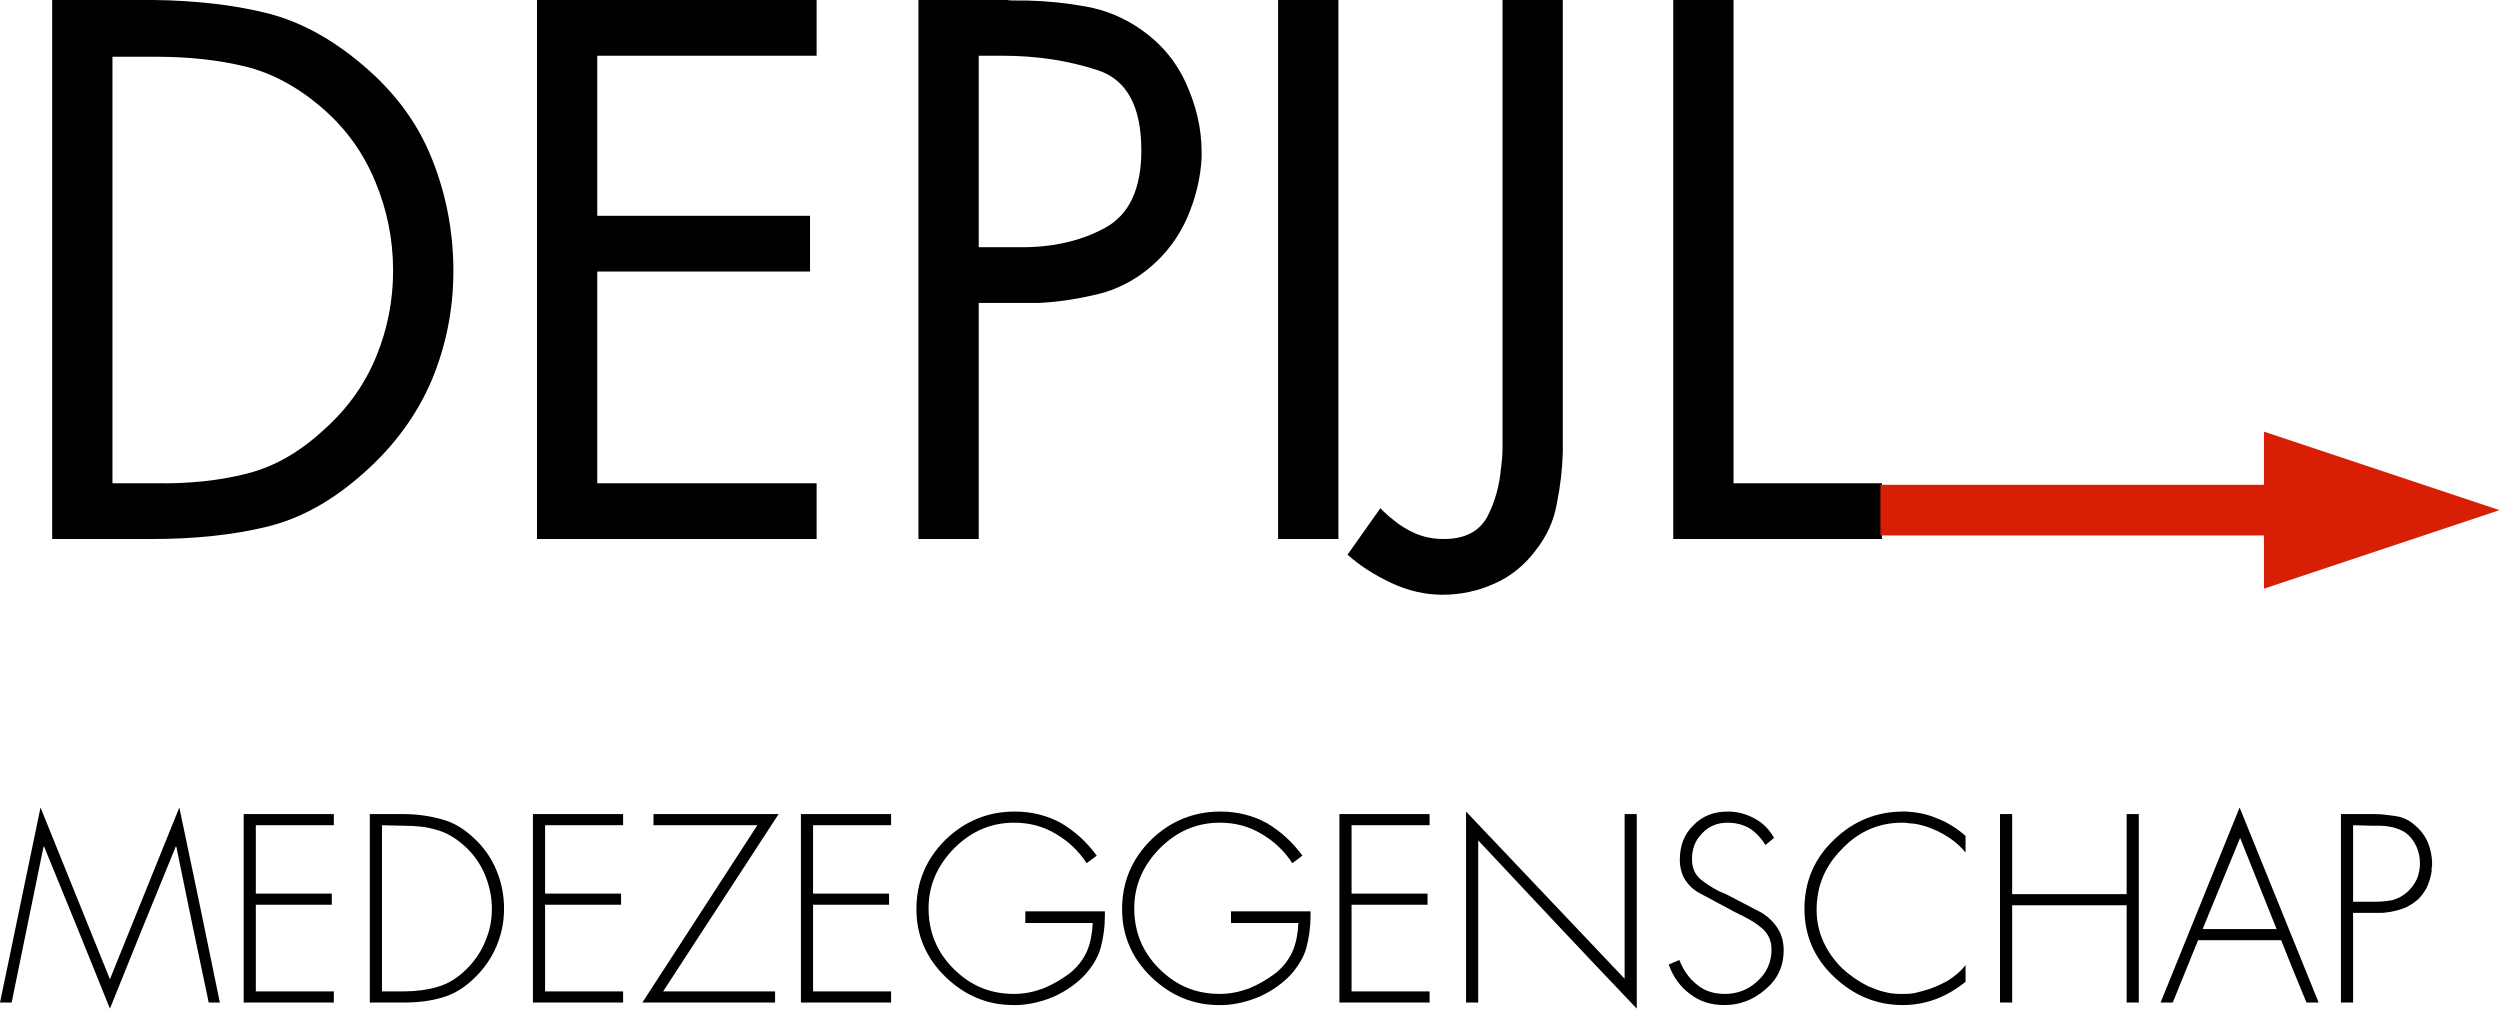 <?xml version="1.0" encoding="UTF-8"?>
<svg xmlns="http://www.w3.org/2000/svg" xmlns:xlink="http://www.w3.org/1999/xlink" fill-rule="evenodd" height="19.93mm" preserveAspectRatio="xMidYMid" stroke-linejoin="round" stroke-width="28.222" viewBox="0 0 4935 1993" width="49.35mm">
  <clipPath id="a">
    <path d="m0 0h5800v3200h-5800z"></path>
  </clipPath>
  <g clip-path="url(#a)" transform="translate(-304 -747)">
    <path d="m407 747h793v1065h-793z" fill="none"></path>
    <path d="m407 1811v-1064h200c80 1 154 9 220 25 67 16 132 51 195 105 61 52 106 112 134 182 28 69 43 144 43 223 0 77-15 149-43 216-29 68-73 128-131 180-63 57-128 93-195 109-66 16-142 24-225 24zm119-110h86c64 1 124-5 179-19 56-14 107-44 156-90 45-41 78-88 100-142s33-110 33-169c0-61-12-120-35-175-23-56-57-104-103-144-49-43-101-71-155-84s-112-19-175-19h-86z"></path>
    <path d="m1364 747h553v1065h-553z" fill="none"></path>
    <path d="m1364 1811c0-355 0-709 0-1064h552v110c-145 0-289 0-433 0v316h420v110c-140 0-280 0-420 0v418h433v110c-184 0-368 0-552 0z"></path>
    <path d="m2117 747h560v1065h-560z" fill="none"></path>
    <path d="m2236 1345v466h-119v-1064h175c6 1 13 1 20 1h19c40 1 79 5 117 12 39 7 75 22 108 45 39 27 69 62 89 106s31 89 31 136v5 6c-2 41-12 81-29 120-17 38-41 70-73 97-31 26-66 44-104 53s-76 15-115 17c-5 0-11 0-17 0-5 0-11 0-16 0zm0-488v378h78c66 1 123-12 171-38s72-77 72-153c0-86-28-139-85-158s-120-29-189-29c0 0-1 0-2 0 0 0-1 0-2 0z"></path>
    <path d="m2827 747h120v1065h-120z" fill="none"></path>
    <path d="m2946 747v1064c-40 0-79 0-119 0 0-355 0-709 0-1064z"></path>
    <path d="m2963 747h427v1175h-427z" fill="none"></path>
    <path d="m3389 747v842 25 25c-1 35-5 69-12 103-6 34-20 64-42 92-22 29-49 51-81 65-33 15-67 22-103 22-34 0-68-8-100-23s-61-33-87-56l65-92c4 5 9 9 12 12 4 4 8 7 12 10 14 12 29 21 45 28s35 11 56 11c42 0 70-15 86-44 15-29 24-61 27-96 2-14 3-28 3-41 0-14 0-27 0-39v-844z"></path>
    <path d="m3607 747h414v1065h-414z" fill="none"></path>
    <path d="m3726 747v954h293v110c-137 0-275 0-412 0 0-355 0-709 0-1064z"></path>
    <path d="m304 2341h436v399h-436z" fill="none"></path>
    <path d="m716 2726c-22-103-43-205-64-308-1 0-1 0-1 0-44 107-87 213-130 320-43-107-86-213-130-320 0 0 0 0-1 0-21 103-42 205-63 308-8 0-15 0-23 0 27-128 53-257 80-385 46 113 91 226 137 339 46-113 91-226 137-339 27 128 54 257 80 385-7 0-15 0-22 0z"></path>
    <path d="m785 2354h179v373h-179z" fill="none"></path>
    <path d="m963 2376c-52 0-103 0-154 0v135h150v22c-50 0-100 0-150 0v171h154v22c-59 0-119 0-178 0 0-124 0-248 0-372h178z"></path>
    <path d="m1034 2354h266v373h-266z" fill="none"></path>
    <path d="m1034 2726v-372h67c27 0 52 4 74 10 23 6 44 18 64 37 20 18 35 40 45 64s15 49 15 76c0 26-5 50-15 74-10 23-24 44-43 62-20 20-42 33-64 39-23 7-48 10-76 10zm24-22h43c24 0 47-3 67-9 21-6 40-18 58-36 15-15 28-34 36-54 9-21 13-42 13-64 0-24-5-46-14-68-9-21-22-40-40-56s-36-27-56-32c-19-6-41-8-64-8l-43-1z"></path>
    <path d="m1356 2354h179v373h-179z" fill="none"></path>
    <path d="m1534 2376c-52 0-103 0-154 0v135h150v22c-50 0-100 0-150 0v171h154v22c-59 0-119 0-178 0 0-124 0-248 0-372h178z"></path>
    <path d="m1572 2354h270v373h-270z" fill="none"></path>
    <path d="m1613 2704h221v22c-87 0-175 0-262 0 76-117 151-233 227-350-68 0-137 0-205 0 0-7 0-15 0-22h247c-76 117-152 233-228 350z"></path>
    <path d="m1885 2354h179v373h-179z" fill="none"></path>
    <path d="m2063 2376c-52 0-103 0-154 0v135h150v22c-50 0-100 0-150 0v171h154v22c-59 0-119 0-178 0 0-124 0-248 0-372h178z"></path>
    <path d="m2113 2349h373v383h-373z" fill="none"></path>
    <path d="m2328 2546h157v5 5c0 21-3 42-8 61s-16 37-31 54c-17 18-37 32-61 43-23 10-48 16-72 17-2 0-3 0-5 0-1 0-2 0-4 0-51 0-96-19-134-56s-57-82-57-133c0-54 19-99 57-137 38-37 84-56 137-56 34 0 65 8 92 23 27 16 50 37 70 64l-20 15c-16-25-37-44-61-58-25-15-52-22-82-22-46 0-85 17-119 51-33 34-50 73-50 118 0 46 16 86 49 119 34 34 73 50 120 50 20 0 39-4 58-11 19-8 36-18 52-30 16-13 27-28 34-44 7-17 10-35 11-55h-133z"></path>
    <path d="m2519 2349h373v383h-373z" fill="none"></path>
    <path d="m2734 2546h157v5 5c0 21-3 42-8 61s-16 37-31 54c-17 18-37 32-61 43-23 10-48 16-72 17-2 0-3 0-5 0-1 0-2 0-4 0-51 0-96-19-134-56s-57-82-57-133c0-54 19-99 57-137 38-37 84-56 137-56 34 0 65 8 92 23 27 16 50 37 70 64l-20 15c-16-25-37-44-61-58-25-15-52-22-82-22-46 0-85 17-119 51-33 34-50 73-50 118 0 46 16 86 49 119 34 34 73 50 120 50 20 0 39-4 58-11 19-8 36-18 52-30 16-13 27-28 34-44 7-17 10-35 11-55h-133z"></path>
    <path d="m2948 2354h179v373h-179z" fill="none"></path>
    <path d="m3126 2376c-52 0-103 0-154 0v135h150v22c-50 0-100 0-150 0v171h154v22c-59 0-119 0-178 0 0-124 0-248 0-372h178z"></path>
    <path d="m3198 2349h338v391h-338z" fill="none"></path>
    <path d="m3535 2354v384c-105-110-209-221-313-332v320c-8 0-16 0-24 0 0-126 0-251 0-377 104 110 209 220 313 330 0-108 0-217 0-325z"></path>
    <path d="m3598 2349h228v383h-228z" fill="none"></path>
    <path d="m3806 2401-17 14c-8-13-18-24-30-32-13-8-28-12-45-12-20 0-37 7-50 21-14 14-20 31-20 51 0 16 5 29 16 39 11 9 23 17 37 24 2 1 4 2 7 3 2 1 5 2 7 3l71 37c14 9 25 20 32 32 7 11 11 26 11 42 0 31-12 57-36 77-24 21-51 31-81 31-26 0-49-7-68-22-19-14-33-33-42-58l21-9c8 20 19 36 34 48 15 13 34 19 56 19 24 0 46-8 64-25 19-17 28-38 28-63 0-16-6-30-17-40s-24-18-38-25c-3-2-7-3-10-5s-7-3-10-5l-67-36c-13-7-22-16-29-27-7-12-10-25-10-39 0-28 9-51 27-68 17-18 40-27 68-27 19 0 37 5 53 14 17 9 29 22 38 38z"></path>
    <path d="m3866 2349h320v383h-320z" fill="none"></path>
    <path d="m4184 2397v33c-12-15-27-27-45-37s-37-17-56-20c-4 0-8-1-12-1-4-1-8-1-12-1-46 0-86 17-119 52-34 34-50 74-50 120 0 21 4 42 13 62s21 37 37 53c15 14 32 26 52 36 21 9 41 15 62 15h3 2c6 0 13 0 20-1s14-3 21-5c16-4 32-11 47-19 15-9 28-20 37-32v33c-17 14-37 26-58 34s-43 12-66 12c-52 0-97-19-136-56s-58-82-58-134c0-53 19-99 58-136 38-37 84-56 137-56h2 3c21 1 43 5 63 14 21 8 39 20 55 34z"></path>
    <path d="m4252 2354h275v373h-275z" fill="none"></path>
    <path d="m4276 2512h226c0-53 0-105 0-158h24v372c-8 0-16 0-24 0 0-64 0-128 0-192-75 0-151 0-226 0v192c-8 0-16 0-24 0 0-124 0-248 0-372h24z"></path>
    <path d="m4569 2341h313v386h-313z" fill="none"></path>
    <path d="m4807 2603c-55 0-109 0-164 0-17 41-33 82-50 123-8 0-16 0-24 0 52-128 104-257 156-385 52 128 104 257 156 385-8 0-16 0-24 0-17-41-34-82-50-123zm-9-22c-24-60-48-120-72-180-25 60-49 120-74 180z"></path>
    <path d="m4925 2354h181v373h-181z" fill="none"></path>
    <path d="m4949 2549v177h-24v-372h66c14 0 28 2 42 4s27 8 38 18c12 10 20 21 26 35 5 13 8 27 8 41 0 3 0 6-1 8v8c-2 11-5 21-10 32-6 10-12 19-20 25-10 8-20 14-31 17-12 4-24 6-36 7-3 0-5 0-8 0s-6 0-8 0zm0-22h43c12 0 23-1 34-3 11-3 21-8 31-17 8-8 14-16 18-25 4-10 6-20 6-31s-2-22-7-33-12-20-21-27c-8-5-17-9-26-11s-18-3-28-3c-2 0-4 0-6 0-1 0-3 0-5 0l-39-1z"></path>
    <path d="m3966 1599h1273v311h-1273z" fill="none"></path>
    <path d="m4016 1754h778" fill="none" stroke="#d81e05" stroke-linejoin="round" stroke-width="100"></path>
    <path d="m5238 1754-465-155v310z" fill="#d81e05"></path>
  </g>
</svg>
